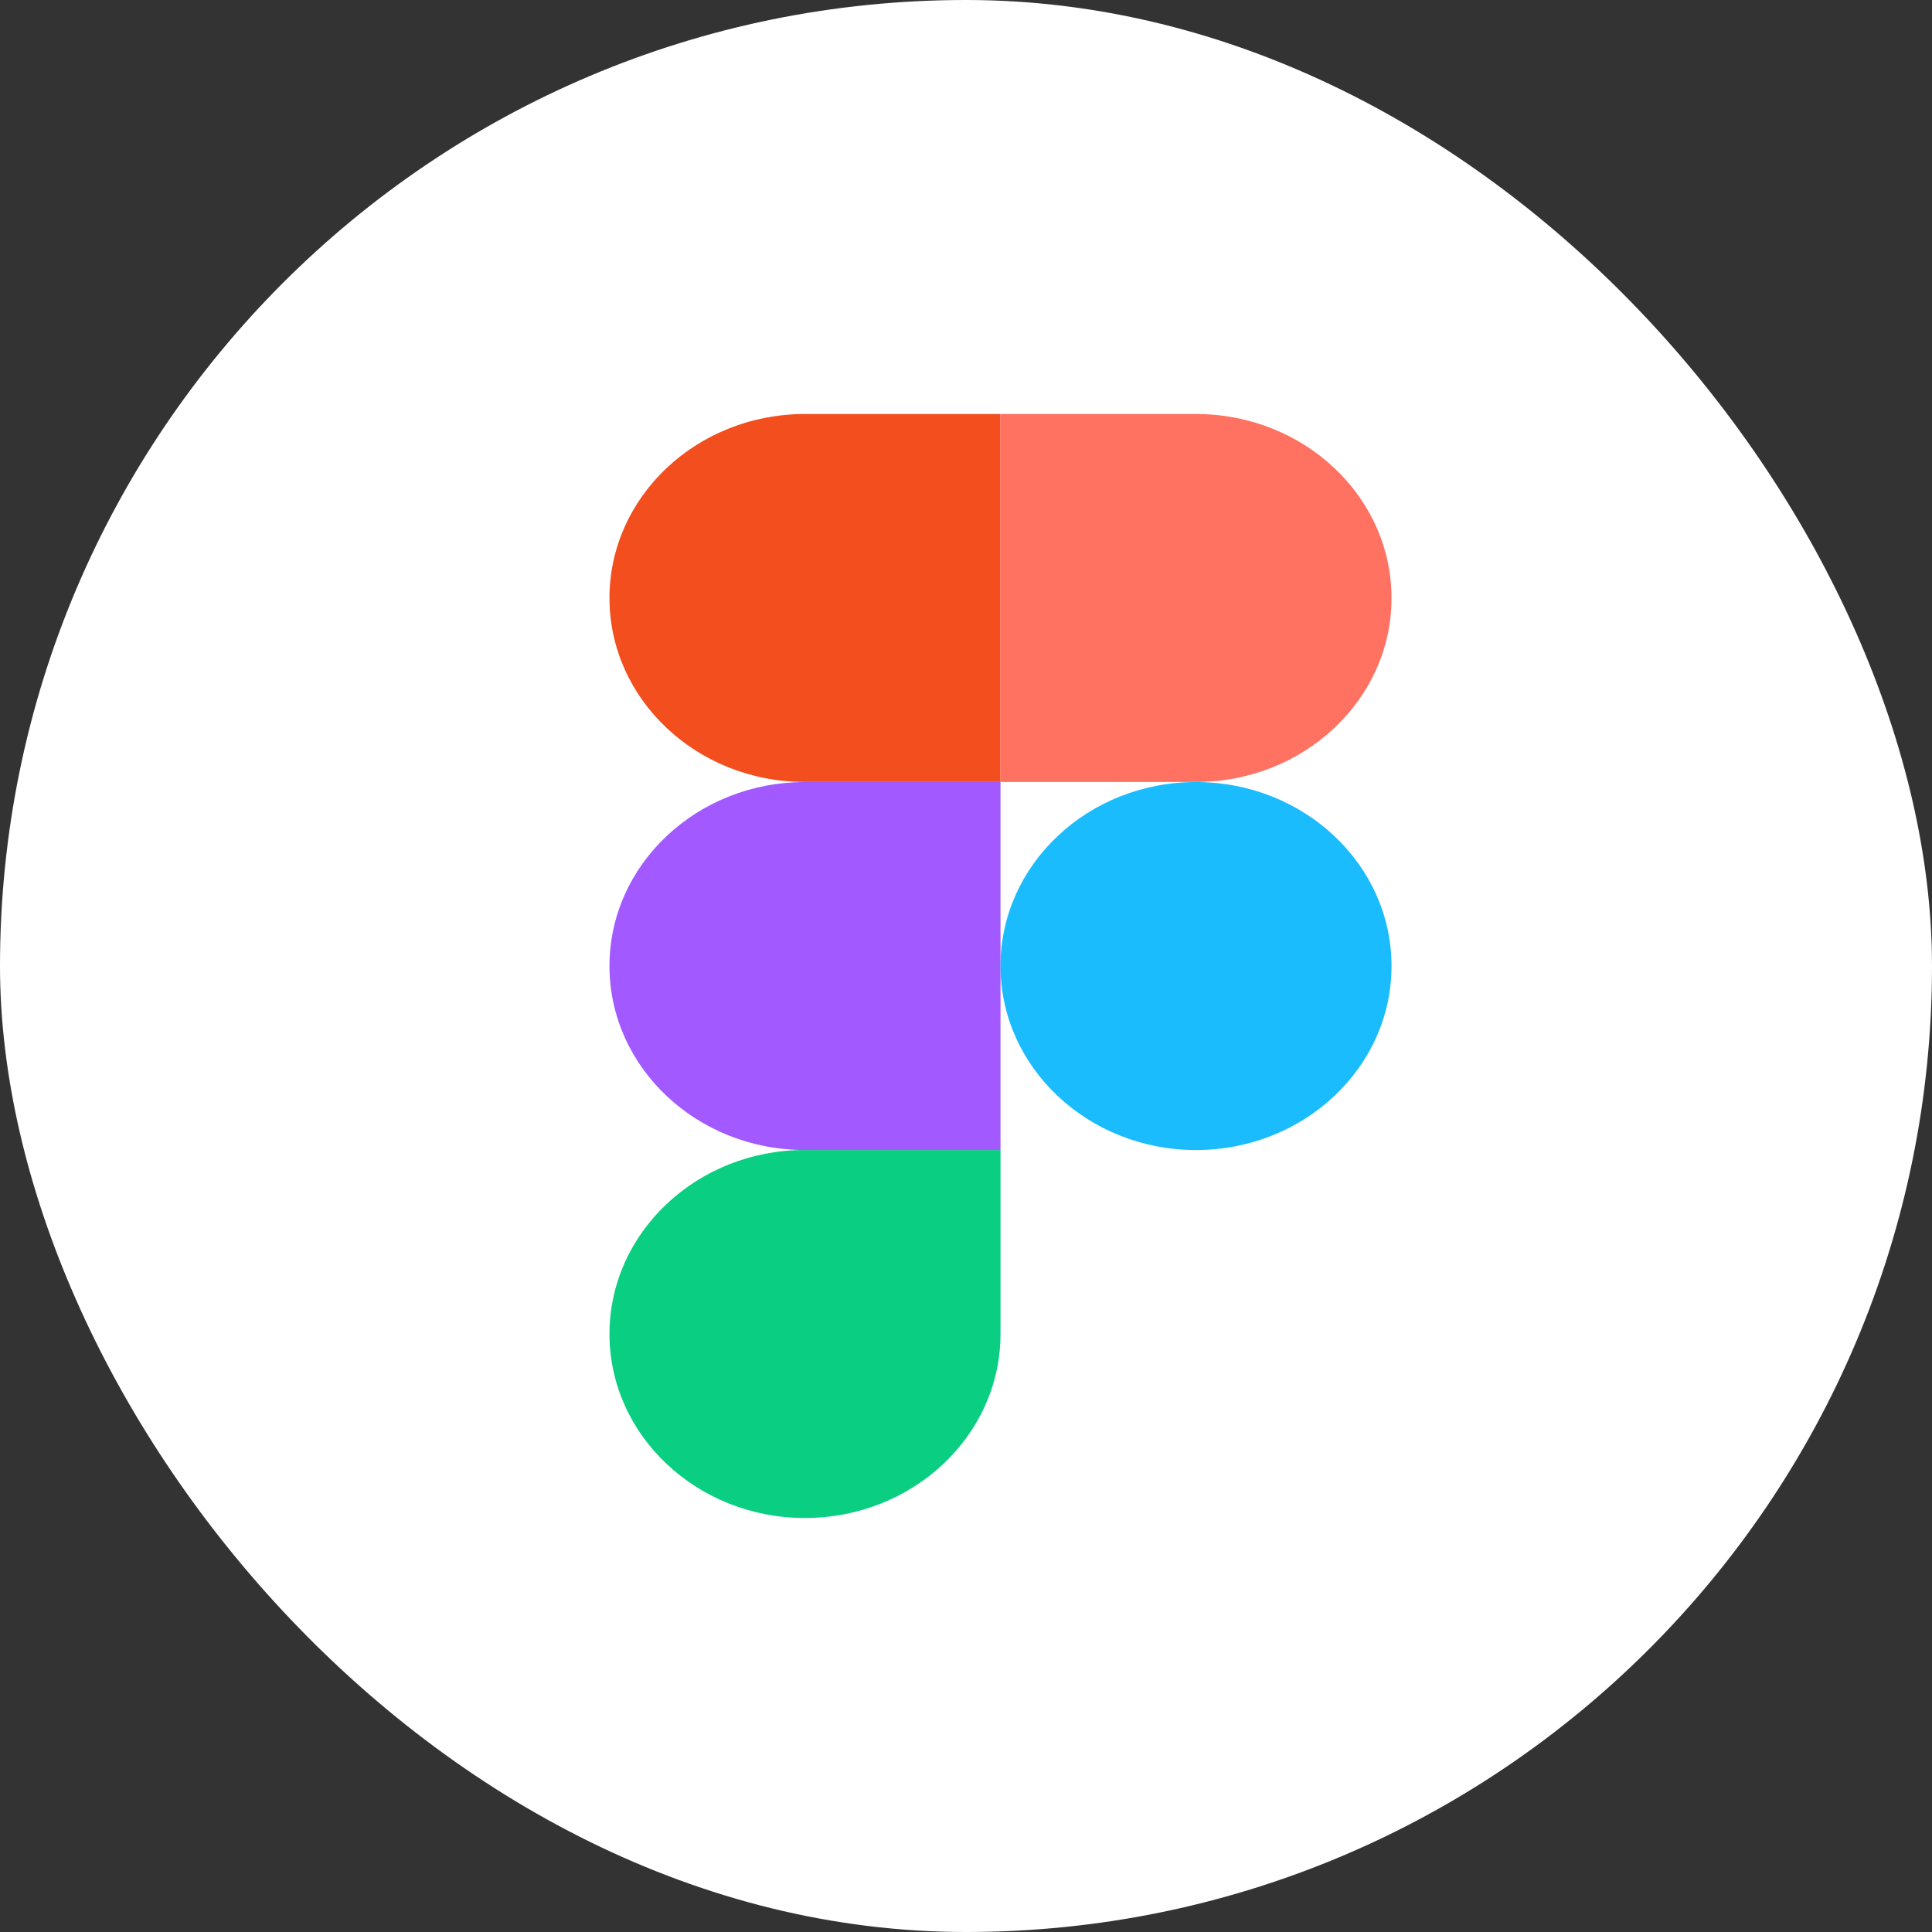 <svg width="28" height="28" viewBox="0 0 28 28" fill="none" xmlns="http://www.w3.org/2000/svg">
<rect x="0" y="0" width="28" height="28" fill="#333333" stroke="none"/>
<rect width="28" height="28" rx="14" fill="white"/>
<g clip-path="url(#clip0_1236_1623)">
<path d="M11.666 22C13.23 22 14.5 20.805 14.5 19.333V16.666H11.666C10.102 16.666 8.833 17.861 8.833 19.333C8.833 20.805 10.102 22 11.666 22Z" fill="#0ACF83"/>
<path d="M8.833 14C8.833 12.528 10.102 11.334 11.666 11.334H14.5V16.667H11.666C10.102 16.667 8.833 15.472 8.833 14Z" fill="#A259FF"/>
<path d="M8.833 8.667C8.833 7.195 10.102 6 11.666 6H14.5V11.333H11.666C10.102 11.333 8.833 10.139 8.833 8.667Z" fill="#F24E1E"/>
<path d="M14.5 6H17.333C18.897 6 20.167 7.195 20.167 8.667C20.167 10.139 18.897 11.333 17.333 11.333H14.5V6Z" fill="#FF7262"/>
<path d="M20.167 14C20.167 15.472 18.897 16.667 17.333 16.667C15.769 16.667 14.5 15.472 14.5 14C14.5 12.528 15.769 11.334 17.333 11.334C18.897 11.334 20.167 12.528 20.167 14Z" fill="#1ABCFE"/>
</g>
<defs>
<clipPath id="clip0_1236_1623">
<rect width="17" height="16" fill="white" transform="translate(6 6)"/>
</clipPath>
</defs>
</svg>
